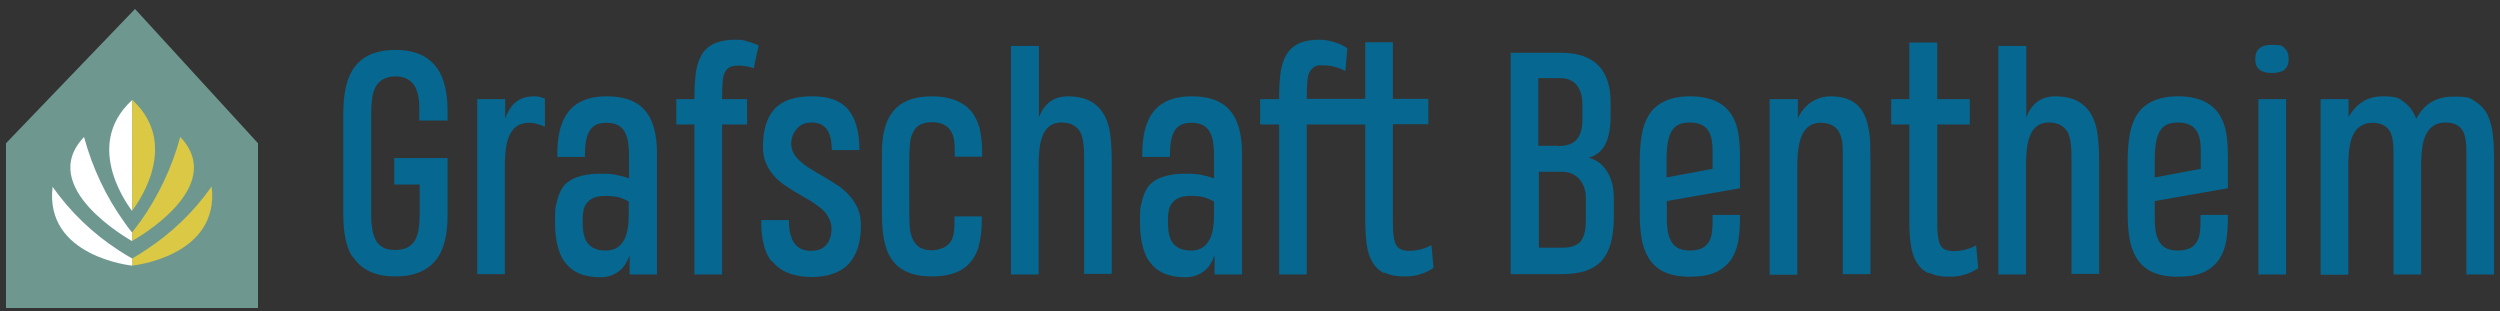 <svg width="209" height="26" viewBox="0 0 209 26" fill="none" xmlns="http://www.w3.org/2000/svg">
<rect x="0" y="0" width="209" height="26" fill="#333333" stroke="none"/>
<path d="M0.5 11.977L11.287 0.75L21.569 11.977V25.75H0.5V11.977Z" fill="#6E988F"/>
<path d="M7.026 11.454C7.724 14.023 8.856 16.449 10.421 18.614C10.613 18.899 10.83 19.185 11.047 19.447V20.16C10.854 20.041 3.004 15.664 7.026 11.454Z" fill="white"/>
<path d="M11.673 18.614C13.214 16.449 14.37 14.023 15.068 11.454C19.089 15.664 11.239 20.041 11.047 20.136V19.423C11.264 19.137 11.48 18.876 11.673 18.59" fill="#DBC845"/>
<path d="M12.155 20.921C14.322 19.518 16.2 17.71 17.693 15.593C18.391 21.468 11.047 22.206 11.047 22.206V21.611C11.432 21.397 11.793 21.159 12.155 20.921Z" fill="#DBC845"/>
<path d="M4.377 15.593C5.87 17.71 7.748 19.518 9.915 20.921C10.276 21.159 10.662 21.397 11.047 21.611V22.206C11.047 22.206 3.679 21.468 4.401 15.593" fill="white"/>
<path d="M11.047 8.362V17.639C11.047 17.615 6.737 12.31 11.047 8.362Z" fill="white"/>
<path d="M11.047 17.615V8.338C15.357 12.287 11.047 17.591 11.047 17.615Z" fill="#DBC845"/>
<path d="M29.47 21.492C29.181 21.04 28.988 20.493 28.868 19.898C28.747 19.28 28.699 18.59 28.699 17.829V9.527C28.699 7.886 28.964 6.649 29.494 5.817C30.192 4.722 31.372 4.175 33.058 4.175C34.743 4.175 35.899 4.722 36.621 5.817C37.151 6.625 37.416 7.791 37.416 9.289V10.074H35.056V9.289C35.056 8.861 35.056 8.481 34.984 8.148C34.936 7.815 34.84 7.529 34.719 7.291C34.406 6.697 33.852 6.387 33.058 6.387C32.263 6.387 31.685 6.697 31.372 7.315C31.252 7.577 31.155 7.886 31.107 8.243C31.059 8.6 31.035 9.028 31.035 9.504V17.781C31.035 18.257 31.035 18.685 31.107 19.042C31.155 19.399 31.227 19.684 31.348 19.946C31.492 20.255 31.685 20.493 31.974 20.66C32.239 20.826 32.6 20.898 33.058 20.898C33.852 20.898 34.406 20.612 34.719 20.041C34.96 19.613 35.08 18.923 35.08 18.019V15.427H32.961V13.214H37.416V18.019C37.416 19.518 37.151 20.683 36.621 21.492C35.899 22.562 34.719 23.11 33.058 23.11C31.396 23.11 30.192 22.562 29.494 21.445L29.47 21.492Z" fill="#066791"/>
<path d="M39.92 8.29H42.232V9.908C42.448 9.313 42.737 8.861 43.075 8.576C43.484 8.219 44.014 8.052 44.664 8.052C44.808 8.052 44.953 8.052 45.121 8.1C45.29 8.147 45.434 8.195 45.555 8.243V10.597L45.386 10.526C45.218 10.455 44.977 10.383 44.712 10.312C44.567 10.288 44.399 10.264 44.23 10.264C43.46 10.264 42.906 10.621 42.593 11.311C42.352 11.811 42.232 12.572 42.208 13.571V22.919H39.896V8.266L39.92 8.29Z" fill="#066791"/>
<path d="M47.144 21.825C46.662 21.087 46.398 20.017 46.398 18.59C46.398 17.163 46.446 17.377 46.542 16.901C46.638 16.425 46.807 16.021 47.023 15.688C47.288 15.307 47.674 15.022 48.179 14.832C48.685 14.641 49.335 14.522 50.13 14.522C50.924 14.522 51.141 14.546 51.502 14.617C51.888 14.689 52.225 14.784 52.586 14.903V13.428C52.586 12.905 52.586 12.477 52.538 12.144C52.514 11.787 52.441 11.478 52.321 11.216C52.056 10.574 51.526 10.264 50.708 10.264C49.889 10.264 49.456 10.55 49.191 11.121C48.998 11.525 48.902 12.096 48.902 12.881V13.119H46.59V12.905C46.59 11.478 46.831 10.383 47.337 9.598C47.987 8.576 49.118 8.052 50.708 8.052C52.297 8.052 53.404 8.504 54.079 9.432C54.633 10.193 54.922 11.311 54.922 12.762V22.943H52.634V21.349C52.417 21.944 52.128 22.372 51.767 22.657C51.334 22.99 50.804 23.181 50.178 23.181C48.781 23.181 47.77 22.729 47.168 21.825H47.144ZM52.201 20.017C52.441 19.541 52.562 18.852 52.562 17.971V16.853C52.321 16.711 52.056 16.592 51.743 16.497C51.43 16.425 51.045 16.378 50.587 16.378C49.793 16.378 49.263 16.616 48.974 17.091C48.853 17.282 48.781 17.496 48.757 17.757C48.709 17.995 48.709 18.281 48.709 18.59C48.709 19.327 48.83 19.898 49.07 20.255C49.383 20.707 49.889 20.945 50.635 20.945C51.382 20.945 51.888 20.636 52.201 19.993V20.017Z" fill="#066791"/>
<path d="M58.052 10.407H56.535V8.29H58.052V8.195C58.052 7.363 58.1 6.649 58.172 6.078C58.245 5.507 58.413 5.032 58.63 4.627C58.871 4.199 59.232 3.866 59.69 3.652C60.147 3.438 60.725 3.319 61.447 3.319C62.17 3.319 62.122 3.366 62.483 3.462C62.844 3.557 63.157 3.676 63.422 3.795L63.013 5.698C62.603 5.555 62.17 5.483 61.736 5.483C61.303 5.483 61.182 5.531 60.99 5.626C60.797 5.721 60.677 5.888 60.581 6.078C60.484 6.268 60.436 6.53 60.412 6.863C60.388 7.172 60.364 7.624 60.364 8.195V8.29H62.459V10.407H60.364V22.943H58.052V10.407Z" fill="#066791"/>
<path d="M64.481 21.825C64.168 21.421 63.951 20.945 63.831 20.374C63.686 19.803 63.638 19.137 63.638 18.399H65.95C65.95 19.161 66.07 19.755 66.311 20.184C66.624 20.707 67.106 20.968 67.756 20.968C68.406 20.968 68.791 20.802 69.08 20.469C69.369 20.136 69.513 19.684 69.513 19.113C69.513 18.542 69.225 17.9 68.623 17.401C68.358 17.186 68.069 16.996 67.708 16.758C66.769 16.235 66.07 15.807 65.589 15.474C64.866 14.974 64.337 14.356 64.023 13.618C63.855 13.214 63.783 12.762 63.783 12.262C63.783 10.883 64.096 9.836 64.722 9.146C65.372 8.409 66.407 8.052 67.852 8.052C69.297 8.052 70.164 8.385 70.79 9.028C71.488 9.765 71.849 10.931 71.849 12.548H69.538C69.538 11.834 69.417 11.311 69.201 10.931C68.936 10.479 68.478 10.241 67.876 10.241C67.274 10.241 66.889 10.431 66.6 10.788C66.456 10.954 66.335 11.145 66.263 11.359C66.191 11.573 66.142 11.787 66.142 12.025C66.142 12.262 66.215 12.619 66.383 12.881C66.528 13.143 66.769 13.38 67.057 13.618C67.322 13.856 67.635 14.046 67.996 14.261L68.31 14.451C69.032 14.855 69.634 15.236 70.14 15.569C70.886 16.116 71.416 16.735 71.729 17.472C71.897 17.876 71.97 18.352 71.97 18.852C71.97 20.207 71.657 21.23 71.031 21.968C70.356 22.753 69.273 23.157 67.828 23.157C66.383 23.157 65.203 22.705 64.553 21.825H64.481Z" fill="#066791"/>
<path d="M75.196 22.372C74.618 21.92 74.209 21.278 73.992 20.398C73.8 19.708 73.728 18.852 73.728 17.781V13.428C73.728 13.143 73.728 12.905 73.728 12.762C73.728 11.287 74.016 10.169 74.57 9.432C75.245 8.504 76.352 8.052 77.917 8.052C79.483 8.052 80.759 8.576 81.409 9.598C81.674 10.027 81.866 10.502 81.963 11.049C82.059 11.597 82.107 12.215 82.107 12.881V13.095H79.82V12.857C79.82 12.477 79.82 12.12 79.772 11.834C79.747 11.549 79.675 11.287 79.555 11.073C79.266 10.502 78.736 10.217 77.893 10.217C77.05 10.217 76.545 10.526 76.28 11.168C76.16 11.43 76.087 11.739 76.063 12.096C76.039 12.453 76.015 12.881 76.015 13.38V16.687C76.015 17.757 76.015 18.566 76.063 19.066C76.111 19.613 76.28 20.041 76.521 20.35C76.81 20.731 77.267 20.921 77.893 20.921C78.519 20.921 79.242 20.659 79.531 20.112C79.651 19.898 79.723 19.637 79.747 19.351C79.796 19.066 79.796 18.709 79.796 18.304V18.09H82.083V18.281C82.083 19.208 81.987 19.97 81.818 20.588C81.602 21.373 81.192 21.968 80.614 22.396C79.964 22.872 79.049 23.109 77.893 23.109C76.737 23.109 75.798 22.848 75.148 22.324L75.196 22.372Z" fill="#066791"/>
<path d="M84.539 3.842H86.851V9.837C87.043 9.289 87.332 8.861 87.742 8.528C88.151 8.219 88.657 8.053 89.283 8.053C90.776 8.053 91.787 8.6 92.365 9.718C92.606 10.17 92.75 10.717 92.823 11.311C92.895 11.906 92.943 12.62 92.943 13.405V22.896H90.631V13.381C90.631 12.881 90.631 12.453 90.583 12.12C90.559 11.787 90.487 11.478 90.391 11.216C90.27 10.907 90.053 10.669 89.788 10.503C89.524 10.336 89.162 10.241 88.729 10.241C87.959 10.241 87.429 10.621 87.14 11.406C87.019 11.716 86.947 12.072 86.899 12.477C86.851 12.881 86.827 13.333 86.827 13.833V22.943H84.515V3.866L84.539 3.842Z" fill="#066791"/>
<path d="M96.049 21.825C95.568 21.087 95.303 20.017 95.303 18.59C95.303 17.163 95.351 17.377 95.447 16.901C95.543 16.425 95.712 16.021 95.929 15.688C96.194 15.307 96.579 15.022 97.085 14.832C97.59 14.641 98.24 14.522 99.035 14.522C99.83 14.522 100.046 14.546 100.408 14.617C100.793 14.689 101.13 14.784 101.491 14.903V13.428C101.491 12.905 101.491 12.477 101.443 12.144C101.419 11.787 101.347 11.478 101.226 11.216C100.961 10.574 100.432 10.264 99.613 10.264C98.794 10.264 98.361 10.55 98.096 11.121C97.903 11.525 97.807 12.096 97.807 12.881V13.119H95.495V12.905C95.495 11.478 95.736 10.383 96.242 9.598C96.892 8.576 98.024 8.052 99.613 8.052C101.202 8.052 102.31 8.504 102.984 9.432C103.538 10.193 103.827 11.311 103.827 12.762V22.943H101.539V21.349C101.323 21.944 101.034 22.372 100.672 22.657C100.239 22.99 99.709 23.181 99.083 23.181C97.687 23.181 96.675 22.729 96.073 21.825H96.049ZM101.13 20.017C101.371 19.541 101.491 18.852 101.491 17.971V16.853C101.25 16.711 100.985 16.592 100.672 16.497C100.359 16.401 99.974 16.378 99.517 16.378C98.722 16.378 98.192 16.616 97.903 17.091C97.783 17.282 97.711 17.496 97.687 17.757C97.638 17.995 97.638 18.281 97.638 18.59C97.638 19.327 97.759 19.898 98 20.255C98.313 20.707 98.818 20.945 99.565 20.945C100.311 20.945 100.817 20.636 101.13 19.993V20.017Z" fill="#066791"/>
<path d="M115.746 22.848C115.289 22.634 114.951 22.301 114.711 21.873C114.494 21.492 114.325 20.992 114.253 20.422C114.181 19.851 114.133 19.137 114.133 18.305V10.407H109.245V22.943H106.933V10.407H105.344V8.29H106.933V8.195C106.933 7.363 106.981 6.649 107.053 6.078C107.126 5.507 107.294 5.032 107.511 4.627C107.752 4.199 108.113 3.866 108.546 3.652C108.98 3.438 109.582 3.319 110.28 3.319C110.978 3.319 111.941 3.557 112.64 4.032L112.471 5.935C111.893 5.626 111.267 5.46 110.593 5.46C109.919 5.46 110.039 5.507 109.871 5.602C109.702 5.698 109.558 5.864 109.461 6.054C109.365 6.245 109.317 6.506 109.293 6.839C109.269 7.149 109.245 7.6 109.245 8.171V8.267H114.133V3.533H116.444V8.267H119.406V10.383H116.444V18.281C116.444 18.852 116.444 19.304 116.492 19.613C116.517 19.922 116.589 20.184 116.661 20.374C116.757 20.588 116.878 20.731 117.07 20.826C117.239 20.921 117.504 20.969 117.793 20.969C118.467 20.969 119.093 20.802 119.671 20.493L119.84 22.396C119.141 22.872 118.347 23.11 117.48 23.11C116.613 23.11 116.179 22.991 115.746 22.776V22.848Z" fill="#066791"/>
<path d="M126.269 4.413H130.482C133.252 4.413 134.648 5.793 134.648 8.576V9.694C134.648 10.669 134.504 11.454 134.215 12.049C133.926 12.62 133.444 13.024 132.794 13.19C133.444 13.333 133.95 13.714 134.335 14.308C134.72 14.903 134.913 15.664 134.913 16.544V18.186C134.913 19.066 134.817 19.779 134.648 20.374C134.48 20.969 134.215 21.445 133.878 21.825C133.516 22.206 133.083 22.467 132.529 22.658C131.975 22.824 131.325 22.919 130.555 22.919H126.293V4.413H126.269ZM130.218 12.215C130.964 12.215 131.518 12.025 131.831 11.644C132.144 11.264 132.312 10.669 132.288 9.884V8.742C132.288 8.076 132.144 7.553 131.855 7.172C131.542 6.744 131.06 6.53 130.41 6.53H128.604V12.191H130.218V12.215ZM130.531 20.707C130.868 20.707 131.181 20.683 131.422 20.612C131.662 20.541 131.879 20.422 132.048 20.279C132.216 20.136 132.361 19.851 132.457 19.518C132.553 19.185 132.577 18.757 132.577 18.233V16.568C132.577 15.926 132.409 15.403 132.048 14.998C131.686 14.57 131.181 14.356 130.531 14.356H128.652V20.707H130.555H130.531Z" fill="#066791"/>
<path d="M139.103 22.729C138.525 22.443 138.092 22.039 137.779 21.492C137.514 21.04 137.321 20.493 137.225 19.874C137.129 19.256 137.081 18.566 137.081 17.781V13.452C137.081 12.381 137.177 11.501 137.345 10.812C137.586 9.931 137.971 9.265 138.549 8.837C139.224 8.314 140.139 8.052 141.27 8.052C142.956 8.052 144.112 8.576 144.762 9.598C145.027 10.027 145.219 10.526 145.316 11.097C145.412 11.668 145.46 12.31 145.46 13V15.735L139.344 16.806V17.781C139.344 18.304 139.344 18.709 139.392 19.066C139.416 19.399 139.489 19.708 139.609 19.97C139.874 20.636 140.428 20.945 141.27 20.945C142.113 20.945 142.619 20.683 142.908 20.136C143.028 19.922 143.1 19.66 143.124 19.351C143.173 19.042 143.173 18.685 143.173 18.257V17.971H145.46V18.233C145.46 18.947 145.412 19.589 145.316 20.16C145.219 20.731 145.027 21.206 144.762 21.634C144.449 22.11 144.015 22.491 143.438 22.753C142.884 23.014 142.161 23.133 141.27 23.133C140.379 23.133 139.633 22.99 139.079 22.705L139.103 22.729ZM143.173 14.118V12.976C143.173 12.548 143.173 12.191 143.124 11.882C143.1 11.597 143.028 11.335 142.908 11.097C142.643 10.526 142.089 10.241 141.246 10.241C140.404 10.241 139.898 10.55 139.633 11.192C139.513 11.454 139.44 11.787 139.392 12.144C139.344 12.5 139.32 12.929 139.32 13.428V14.832L143.149 14.118H143.173Z" fill="#066791"/>
<path d="M147.989 8.29H150.3V9.908C150.541 9.361 150.878 8.932 151.336 8.599C151.841 8.243 152.419 8.052 153.045 8.052C154.033 8.052 154.803 8.314 155.333 8.837C155.766 9.265 156.079 9.931 156.224 10.835C156.296 11.192 156.344 11.573 156.344 11.977C156.344 12.382 156.368 12.857 156.368 13.428V22.919H154.057V13.404C154.057 12.833 154.057 12.405 154.033 12.096C154.033 11.787 153.936 11.501 153.84 11.24C153.719 10.931 153.527 10.693 153.262 10.526C152.997 10.36 152.66 10.264 152.202 10.264C151.432 10.264 150.902 10.645 150.589 11.43C150.372 12.001 150.252 12.81 150.252 13.856V22.967H147.94V8.314L147.989 8.29Z" fill="#066791"/>
<path d="M161.232 22.848C160.774 22.634 160.437 22.301 160.196 21.872C159.98 21.492 159.811 20.992 159.739 20.422C159.643 19.851 159.619 19.137 159.619 18.305V10.407H158.102V8.29H159.619V3.557H161.954V8.29H164.675V10.407H161.954V18.305C161.954 18.875 161.954 19.327 162.002 19.637C162.026 19.946 162.099 20.207 162.171 20.398C162.267 20.612 162.388 20.755 162.58 20.85C162.773 20.945 163.014 20.992 163.327 20.992C164.001 20.992 164.627 20.826 165.205 20.517L165.374 22.42C164.675 22.895 163.881 23.133 163.014 23.133C162.147 23.133 161.713 23.014 161.28 22.8L161.232 22.848Z" fill="#066791"/>
<path d="M167.083 3.842H169.395V9.837C169.587 9.289 169.876 8.861 170.286 8.528C170.695 8.219 171.201 8.053 171.827 8.053C173.32 8.053 174.331 8.6 174.909 9.718C175.15 10.17 175.294 10.717 175.366 11.311C175.439 11.906 175.487 12.62 175.487 13.405V22.896H173.175V13.381C173.175 12.881 173.175 12.453 173.127 12.12C173.103 11.787 173.031 11.478 172.934 11.216C172.814 10.907 172.597 10.669 172.332 10.503C172.068 10.336 171.706 10.241 171.273 10.241C170.502 10.241 169.973 10.621 169.684 11.406C169.563 11.716 169.491 12.072 169.443 12.477C169.395 12.881 169.371 13.333 169.371 13.833V22.943H167.059V3.866L167.083 3.842Z" fill="#066791"/>
<path d="M179.893 22.729C179.315 22.443 178.882 22.039 178.569 21.492C178.304 21.04 178.111 20.493 178.015 19.874C177.919 19.256 177.871 18.566 177.871 17.781V13.452C177.871 12.381 177.967 11.501 178.135 10.812C178.376 9.931 178.762 9.265 179.339 8.837C180.014 8.314 180.929 8.052 182.06 8.052C183.746 8.052 184.902 8.576 185.552 9.598C185.817 10.027 186.009 10.526 186.106 11.097C186.202 11.668 186.25 12.31 186.25 13V15.735L180.134 16.806V17.781C180.134 18.304 180.134 18.709 180.182 19.066C180.206 19.399 180.279 19.708 180.399 19.97C180.664 20.636 181.218 20.945 182.06 20.945C182.903 20.945 183.409 20.683 183.698 20.136C183.818 19.922 183.89 19.66 183.915 19.351C183.963 19.042 183.963 18.685 183.963 18.257V17.971H186.25V18.233C186.25 18.947 186.202 19.589 186.106 20.16C186.009 20.731 185.817 21.206 185.552 21.634C185.239 22.11 184.805 22.491 184.228 22.753C183.674 23.014 182.951 23.133 182.06 23.133C181.169 23.133 180.423 22.99 179.869 22.705L179.893 22.729ZM183.987 14.118V12.976C183.987 12.548 183.987 12.191 183.939 11.882C183.915 11.597 183.842 11.335 183.722 11.097C183.457 10.526 182.903 10.241 182.06 10.241C181.218 10.241 180.712 10.55 180.447 11.192C180.327 11.454 180.254 11.787 180.206 12.144C180.158 12.5 180.134 12.929 180.134 13.428V14.832L183.963 14.118H183.987Z" fill="#066791"/>
<path d="M188.538 4.936C188.538 4.151 188.996 3.747 189.911 3.747C190.826 3.747 190.777 3.842 190.994 4.033C191.211 4.223 191.331 4.532 191.331 4.936C191.331 5.341 191.211 5.626 190.994 5.817C190.777 6.007 190.392 6.102 189.911 6.102C188.996 6.102 188.538 5.721 188.538 4.936ZM188.803 8.29H191.115V22.943H188.803V8.29Z" fill="#066791"/>
<path d="M194.028 8.29H196.34V9.789C196.99 8.647 197.929 8.052 199.181 8.052C200.433 8.052 200.578 8.219 201.035 8.576C201.469 8.909 201.782 9.361 201.998 9.931C202.648 8.694 203.66 8.076 205.104 8.076C206.549 8.076 206.501 8.219 206.959 8.504C207.416 8.79 207.777 9.194 208.018 9.741C208.211 10.193 208.355 10.716 208.403 11.311C208.476 11.906 208.5 12.619 208.5 13.452V22.943H206.188V12.952C206.188 12.5 206.188 12.12 206.14 11.834C206.116 11.549 206.044 11.287 205.947 11.049C205.682 10.502 205.177 10.241 204.43 10.241C203.684 10.241 203.106 10.597 202.793 11.287C202.552 11.787 202.432 12.548 202.408 13.547V22.943H200.096V13C200.096 12.548 200.096 12.167 200.048 11.882C200.024 11.597 199.952 11.335 199.855 11.097C199.59 10.55 199.085 10.264 198.338 10.264C197.592 10.264 197.014 10.621 196.701 11.311C196.46 11.811 196.34 12.572 196.316 13.571V22.967H194.004V8.314L194.028 8.29Z" fill="#066791"/>
</svg>
